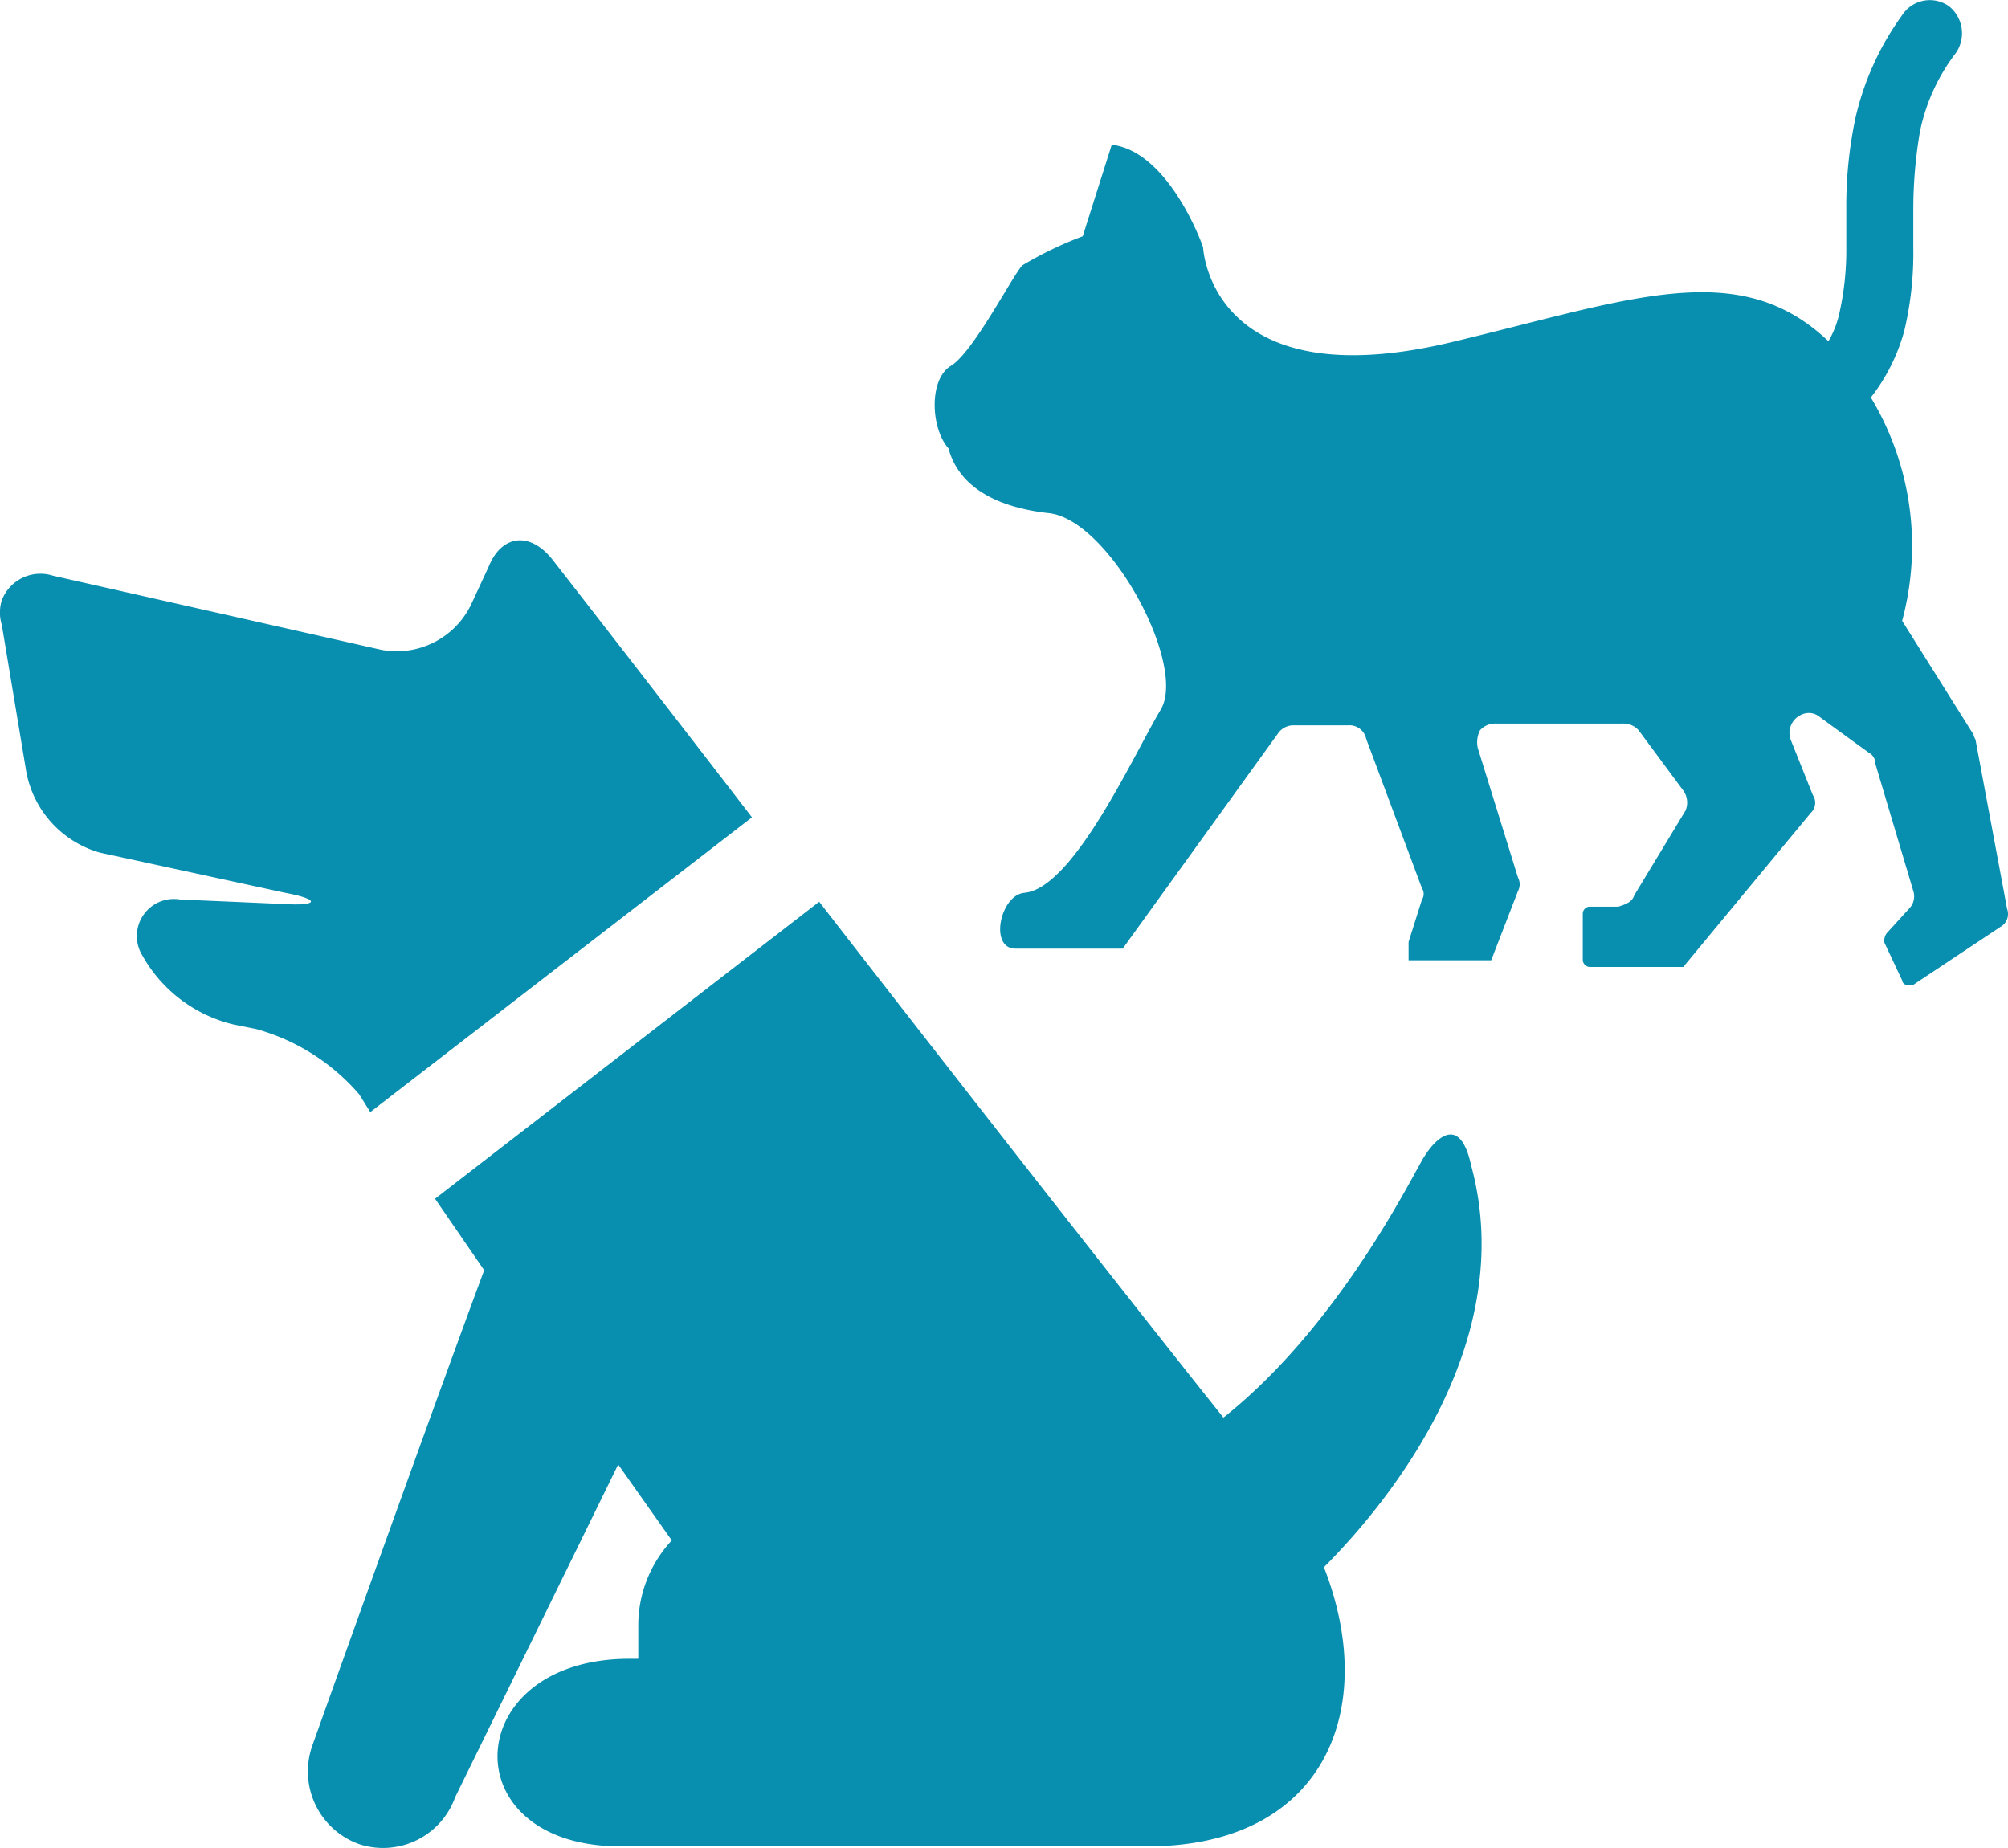 <svg xmlns="http://www.w3.org/2000/svg" viewBox="0 0 89.91 82.75"><g data-name="Layer 2"><path d="M16.08 49l.5.8 17.09-13.2c-5-6.5-8.9-11.5-8.9-11.5-1-1.3-2.3-1.2-2.9.3l-.79 1.7a3.7 3.7 0 0 1-4 2L2.37 25.78a1.85 1.85 0 0 0-2.29 1.1 1.87 1.87 0 0 0 0 1.1l1.1 6.6a4.65 4.65 0 0 0 3.29 3.6l8.3 1.8c1.6.3 1.5.6-.1.5l-4.6-.2a1.66 1.66 0 0 0-1.7 2.5 6.39 6.39 0 0 0 4.1 3.1l1 .2A9.39 9.39 0 0 1 16.08 49zm49.79 3.18c-.5-2.3-1.59-1.2-2.09-.4-.41.6-3.7 7.5-9 11.7-3.2-4-11.2-14.2-18.1-23.1l-17.2 13.3 2.2 3.2c-2.6 7-7.7 21.3-7.7 21.3a3.46 3.46 0 0 0 2.1 4.4 3.43 3.43 0 0 0 4.3-2.1l7.3-14.9 2.4 3.4a5.58 5.58 0 0 0-1.5 3.7v1.6h-.4c-7.6 0-8 8.4-.4 8.4h23.59c7.91 0 10.41-6.1 7.91-12.5 3.09-3.1 8.72-10.18 6.59-18zm-23.4-32.1c.4 1.5 1.8 2.6 4.5 2.9s6.2 6.8 5 8.8-3.9 8-6.1 8.2c-1.09.1-1.59 2.5-.4 2.5h4.8l7-9.7a.86.86 0 0 1 .6-.3h2.5a.76.76 0 0 1 .8.6l2.5 6.7a.45.45 0 0 1 0 .5l-.6 1.9V43h3.7l1.2-3.1a.64.64 0 0 0 0-.6l-1.8-5.8a1.18 1.18 0 0 1 .1-.8.91.91 0 0 1 .7-.3h5.7a.91.91 0 0 1 .7.3l2 2.7a.92.92 0 0 1 .1.9l-2.3 3.8c-.09.3-.4.4-.7.5h-1.3a.32.32 0 0 0-.3.3V43a.33.33 0 0 0 .3.3h4.2l5.71-6.9a.62.62 0 0 0 .09-.8l-1-2.5a.89.89 0 0 1 .5-1.1.75.75 0 0 1 .8.1l2.2 1.6a.55.55 0 0 1 .3.5l1.7 5.7a.78.78 0 0 1-.2.8l-1 1.1a.6.6 0 0 0-.1.4l.8 1.7a.22.22 0 0 0 .2.2h.3l3.91-2.6a.66.66 0 0 0 .29-.8l-1.4-7.5c0-.1-.1-.2-.1-.3l-3.2-5.1a12.88 12.88 0 0 0-1.4-10 8.47 8.47 0 0 0 1.5-3 15 15 0 0 0 .4-3.7V9.38a20.68 20.68 0 0 1 .3-3.5 8.63 8.63 0 0 1 1.6-3.5 1.55 1.55 0 0 0-.3-2.1 1.48 1.48 0 0 0-2.1.4 12.65 12.65 0 0 0-2.09 4.6 19 19 0 0 0-.41 4.1v1.7a13 13 0 0 1-.3 2.9 4.4 4.4 0 0 1-.5 1.3c-4-3.8-8.79-1.9-16.7 0-11 2.7-11.3-4.2-11.3-4.2-.09-.3-1.59-4.3-4.09-4.6l-1.3 4.1a16.64 16.64 0 0 0-2.7 1.3c-.41.4-2.2 3.9-3.2 4.5s-.91 2.8-.11 3.7z" fill="#088faf" data-name="レイヤー 1"/></g></svg>